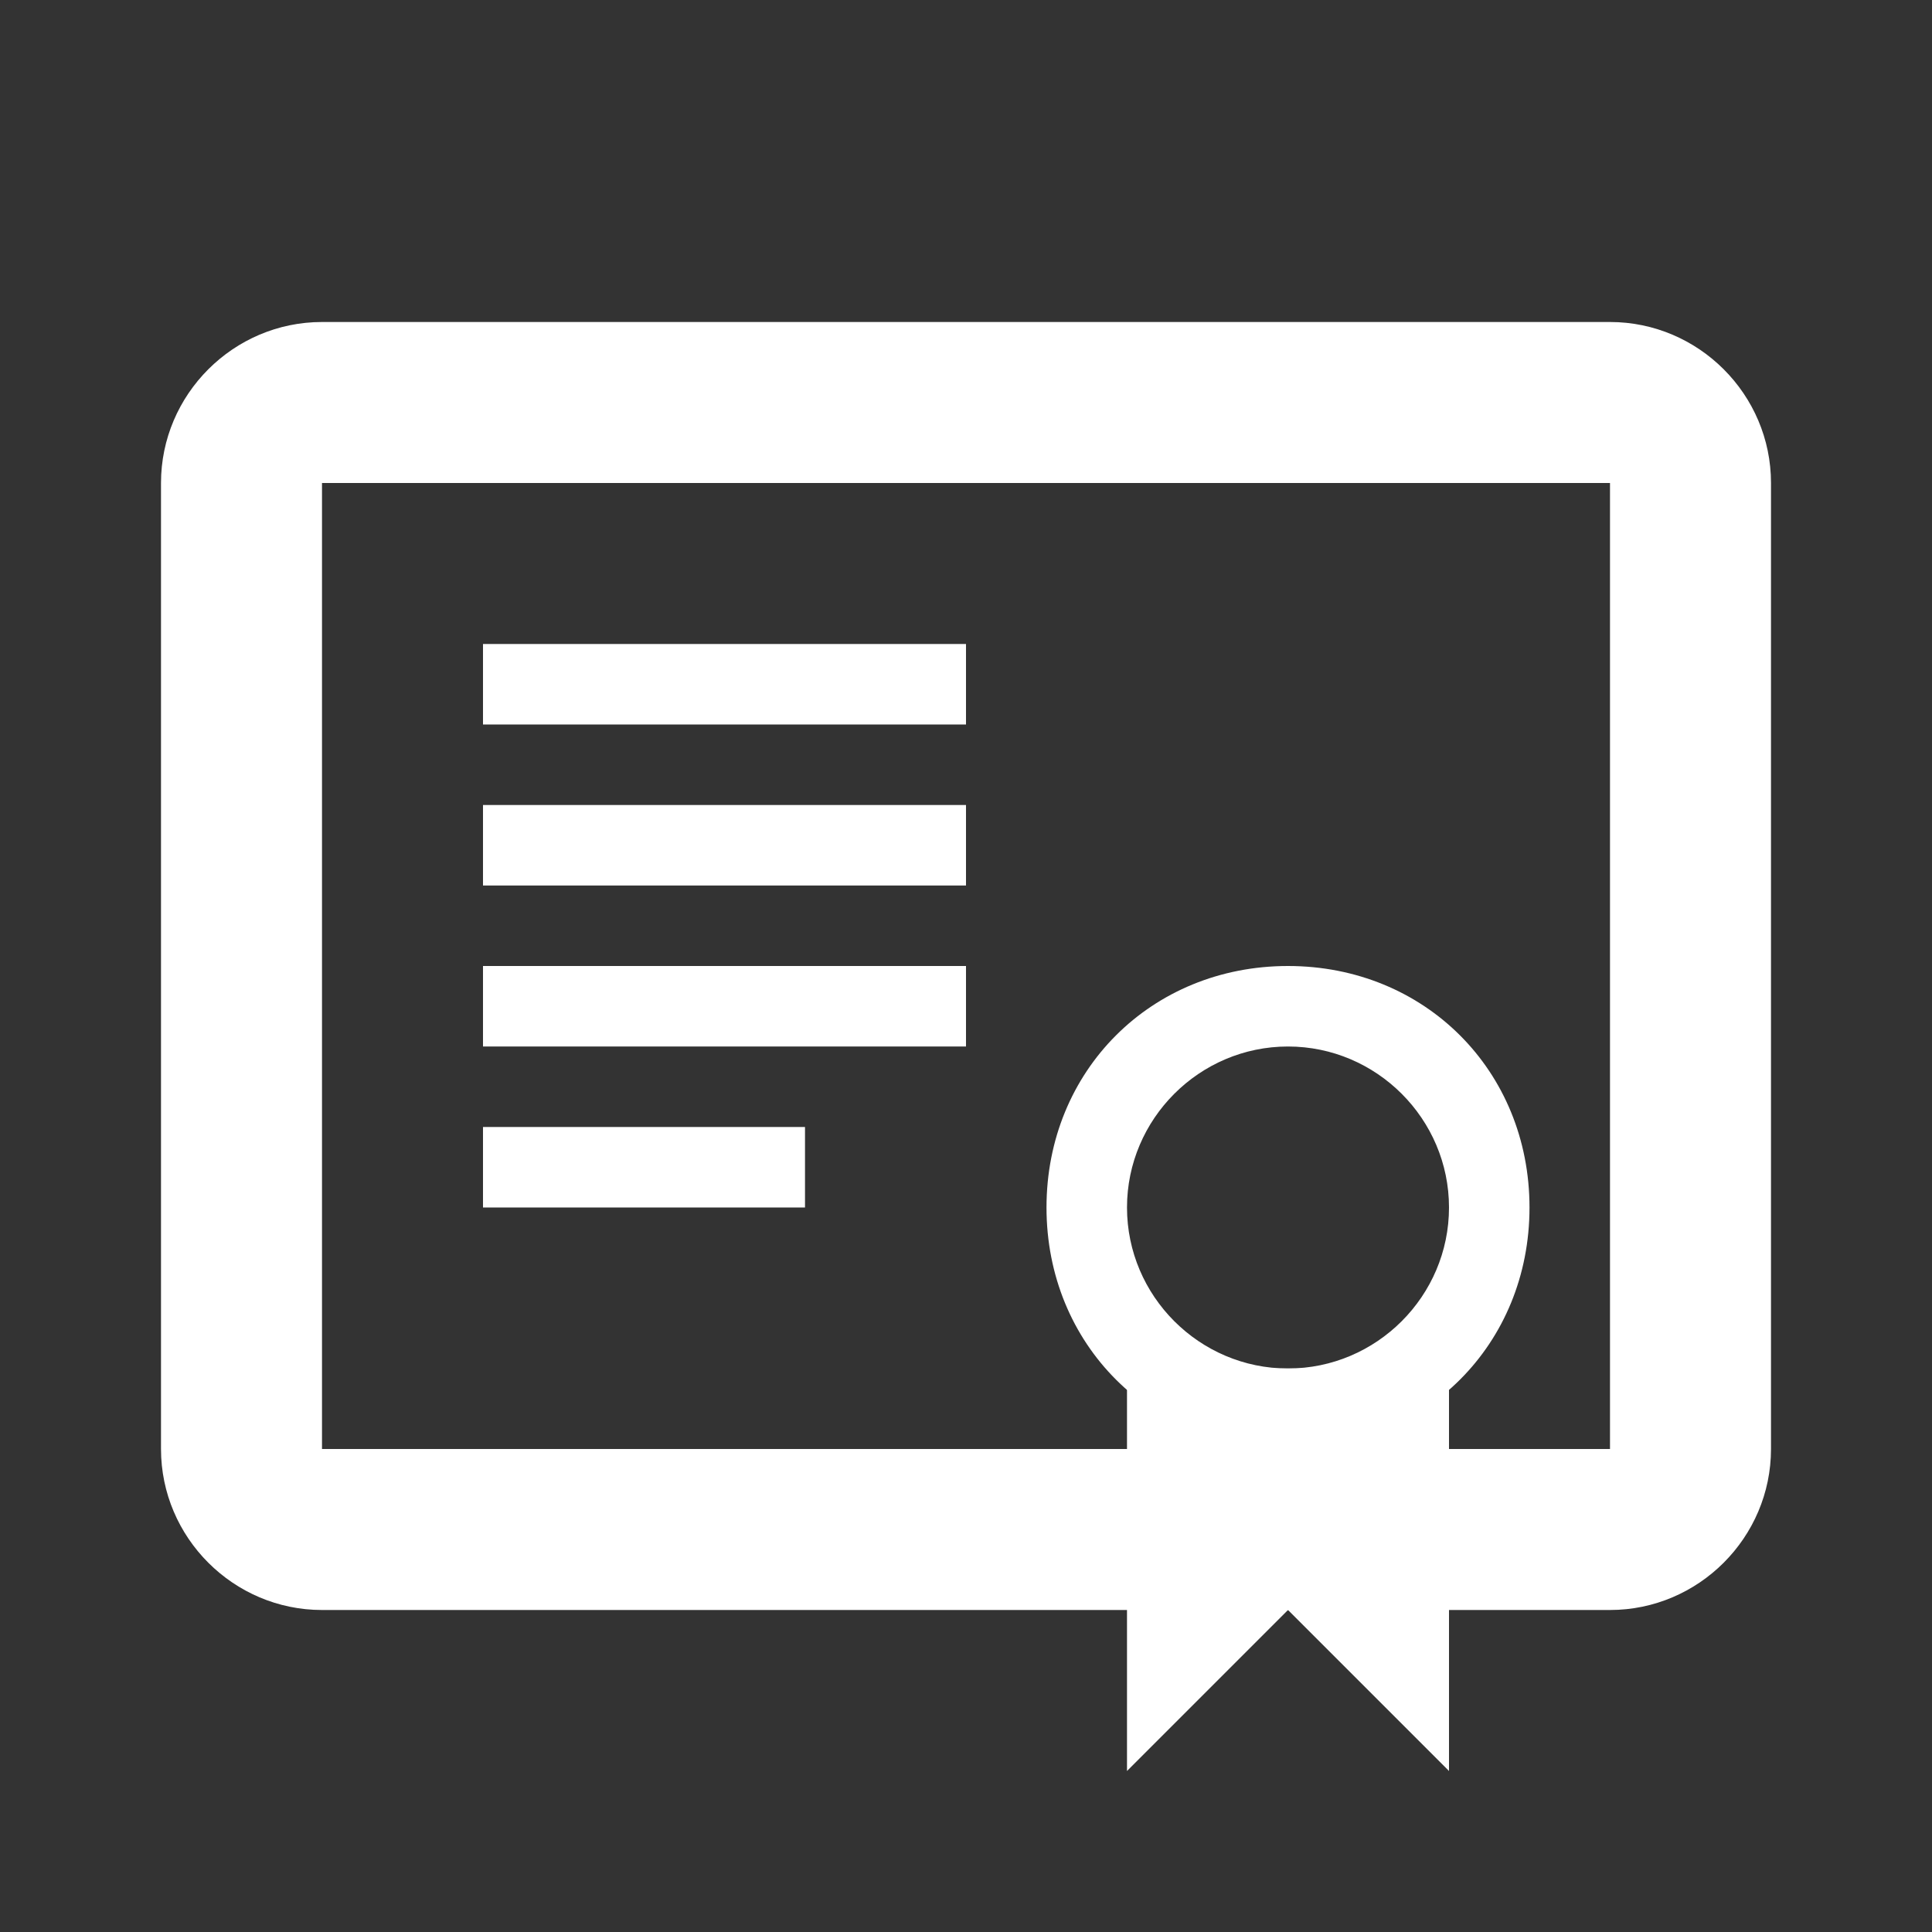 <?xml version="1.0" encoding="utf-8"?>
<!-- Generator: Adobe Illustrator 22.1.0, SVG Export Plug-In . SVG Version: 6.00 Build 0)  -->
<svg version="1.1" id="Ebene_1" xmlns="http://www.w3.org/2000/svg" xmlns:xlink="http://www.w3.org/1999/xlink" x="0px" y="0px"
	 width="24px" height="24px" viewBox="0 0 24 24" enable-background="new 0 0 24 24" xml:space="preserve">
<rect x="0" y="0" width="24" height="24" fill="#333333" stroke="none"/>
<path fill="#FFFFFF" d="M20,6v12H4V6H20 M20,4H4C2.9,4,2,4.9,2,6v12c0,1.1,0.9,2,2,2h16c1.1,0,2-0.9,2-2V6C22,4.9,21.1,4,20,4L20,4z
	"/>
<polyline fill="#FFFFFF" points="6,8 12,8 12,9 6,9 6,8 "/>
<polyline fill="#FFFFFF" points="6,14 10,14 10,15 6,15 6,14 "/>
<rect x="6" y="10" fill="#FFFFFF" width="6" height="1"/>
<rect x="6" y="12" fill="#FFFFFF" width="6" height="1"/>
<polygon fill="#FFFFFF" points="18,17 14,17 14,22 16,20 18,22 "/>
<g>
	<path fill="#FFFFFF" d="M16,13c1.1,0,2,0.9,2,2s-0.9,2-2,2s-2-0.9-2-2S14.9,13,16,13 M16,12c-1.7,0-3,1.3-3,3s1.3,3,3,3s3-1.3,3-3
		S17.7,12,16,12L16,12z"/>
</g>
</svg>
